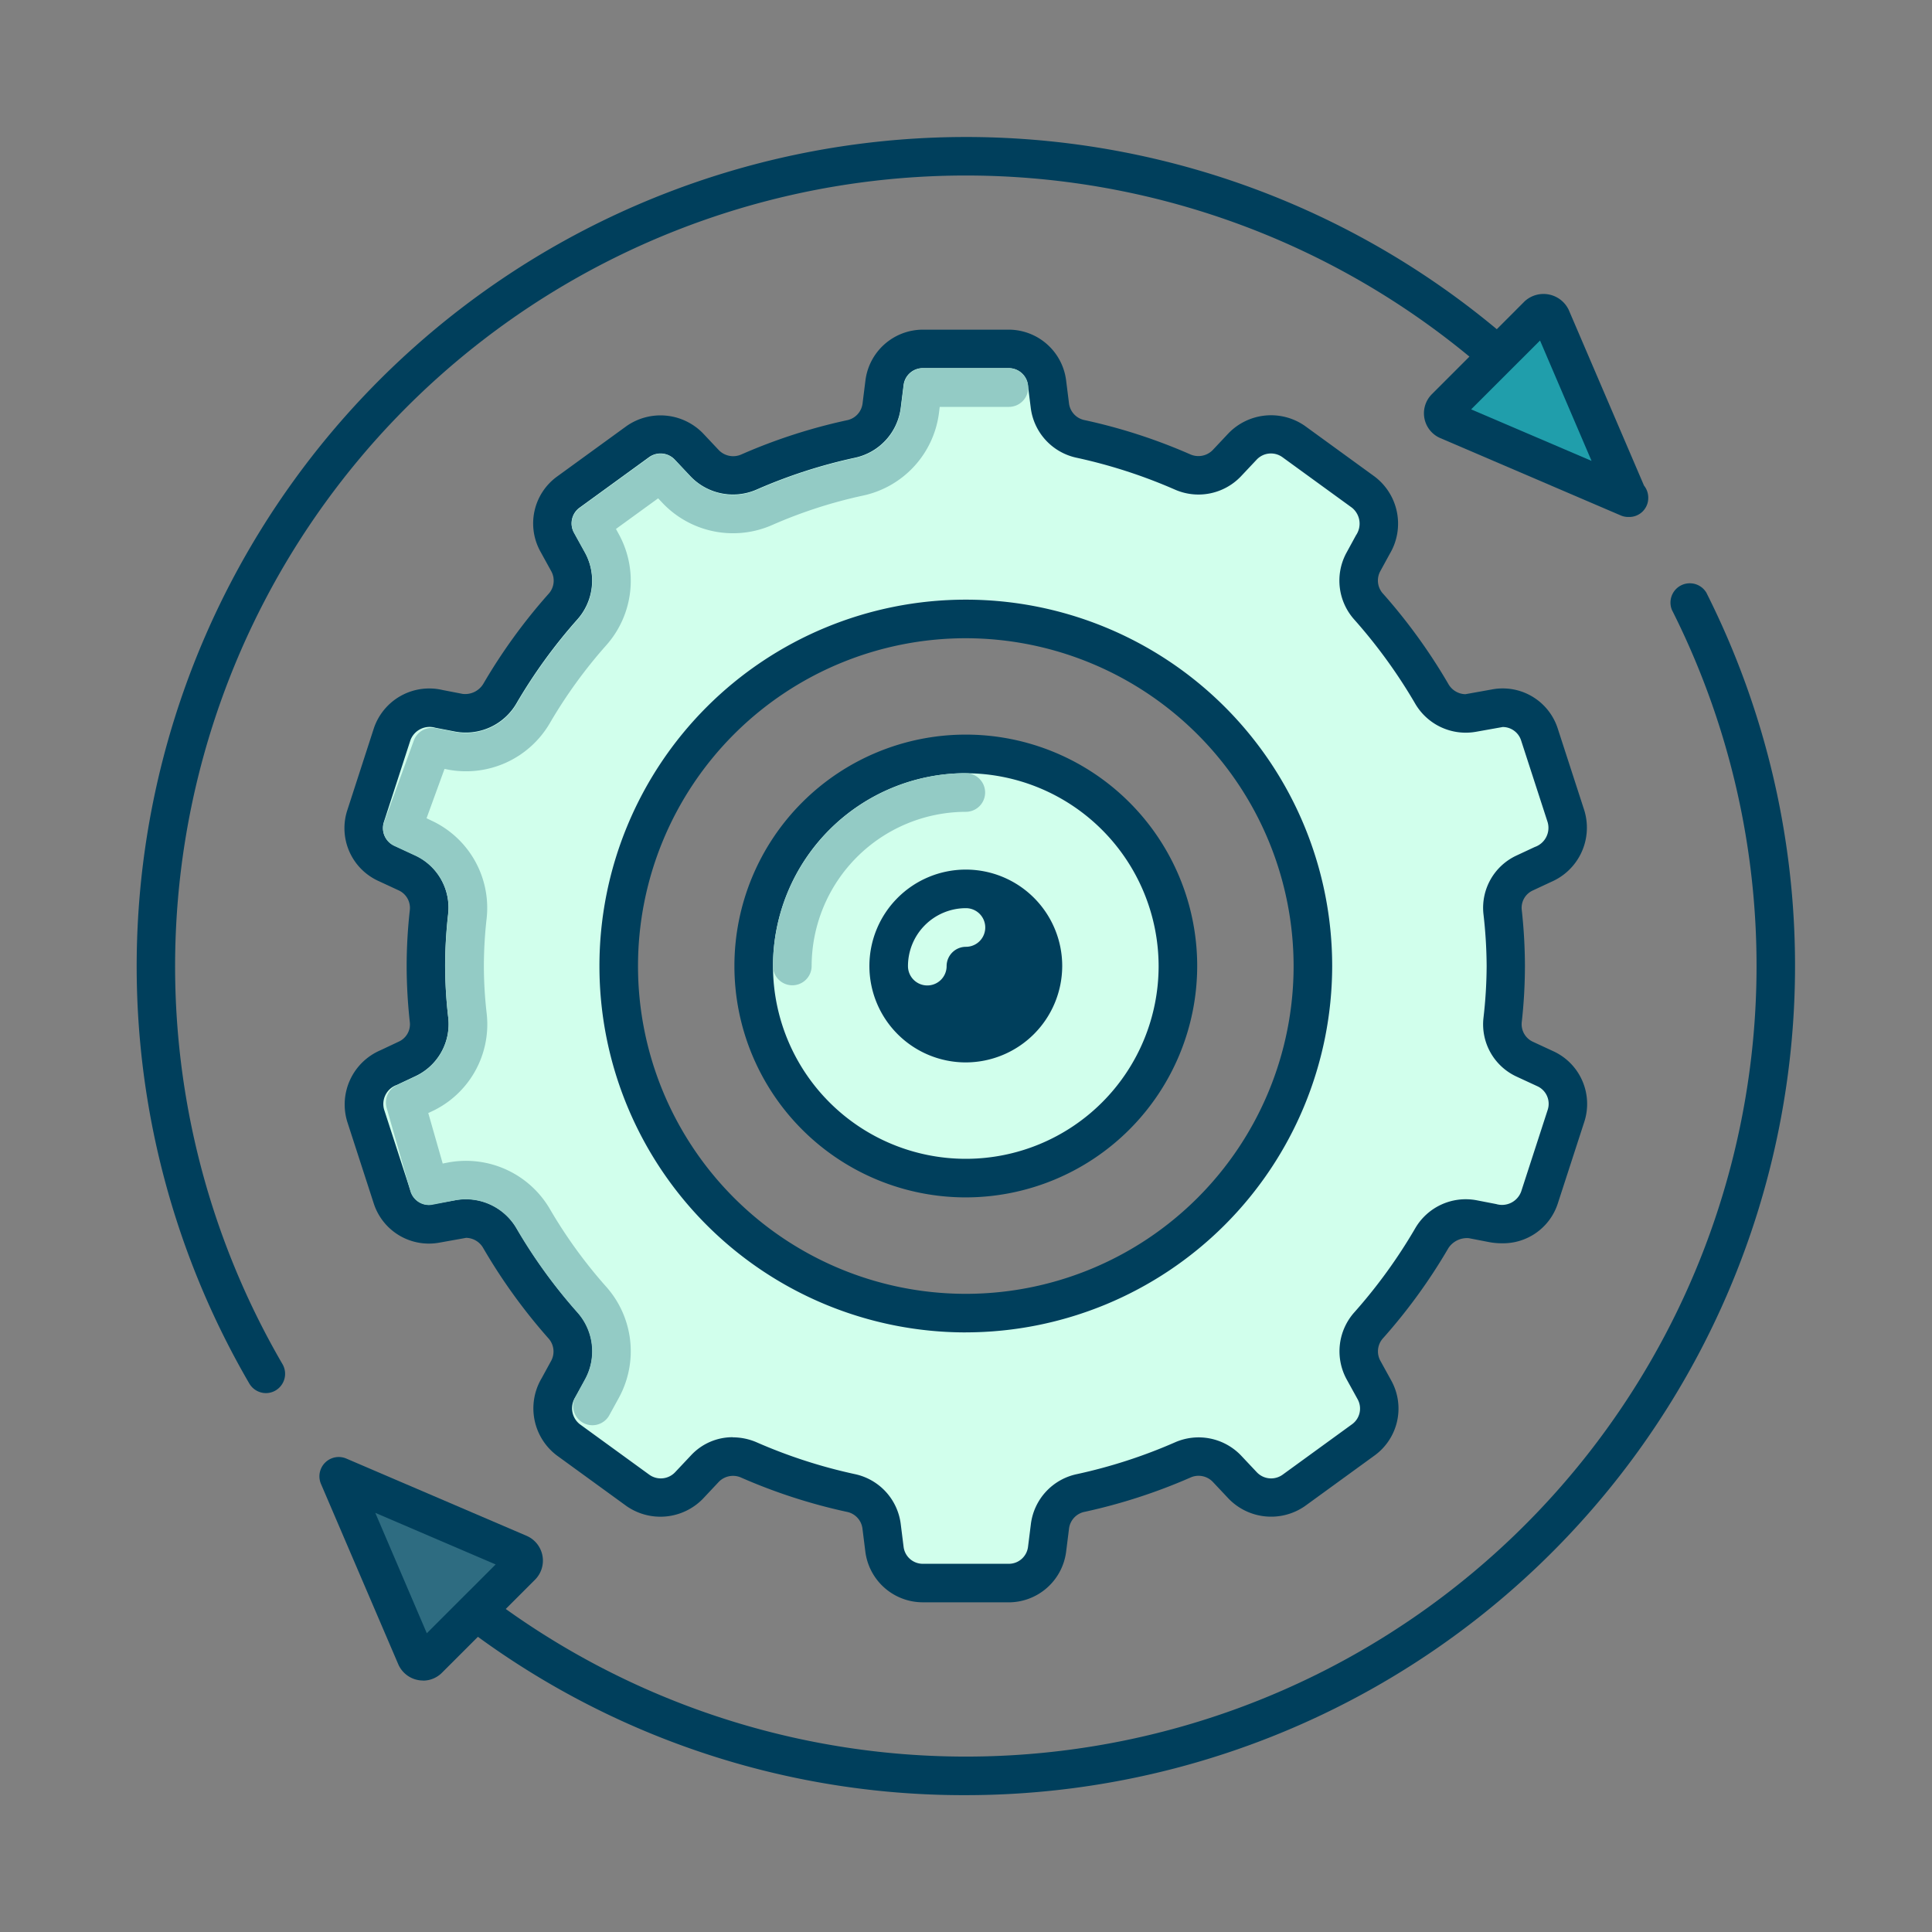 <?xml version="1.0" encoding="UTF-8"?>
<svg xmlns="http://www.w3.org/2000/svg" width="60" height="60" viewBox="0 0 60 60">
  <rect x="0" y="0" width="60" height="60" fill="#808080" stroke="none"/>
  <g id="cm" transform="translate(-104 -2020)">
    <rect id="Rectangle_4" data-name="Rectangle 4" width="60" height="60" transform="translate(104 2020)" fill="rgba(255,255,255,0)"></rect>
    <g id="settings_x2C__user_settings_x2C__gear" transform="translate(105.243 2021.25)">
      <g id="Group_28" data-name="Group 28" transform="translate(2.997 3)">
        <path id="Path_85" data-name="Path 85" d="M27.534,52.218A25.581,25.581,0,0,1,9.326,44.677a.6.6,0,0,1,.847-.847A24.557,24.557,0,0,0,49.464,15.41a.6.6,0,0,1,1.068-.539,25.756,25.756,0,0,1-23,37.347Z" transform="translate(-1.781 -0.718)" fill="#003f5c"></path>
        <path id="Path_86" data-name="Path 86" d="M7.015,42.014a.6.6,0,0,1-.517-.3A25.753,25.753,0,0,1,46.959,10.542a.6.6,0,1,1-.847.847A24.557,24.557,0,0,0,7.53,41.114a.6.6,0,0,1-.216.819.59.59,0,0,1-.3.081Z" transform="translate(-2.997 -3)" fill="#003f5c"></path>
        <g id="Group_26" data-name="Group 26" transform="translate(5.676 40.993)">
          <path id="XMLID_41_" d="M10.638,43.331l-2.4-5.6,5.6,2.4a.241.241,0,0,1,.075.39l-2.888,2.886a.24.24,0,0,1-.39-.074Z" transform="translate(-7.637 -37.128)" fill="#2e6c81"></path>
          <path id="Path_87" data-name="Path 87" d="M10.958,44.174a.839.839,0,0,1-.771-.508l-2.4-5.6a.6.6,0,0,1,.786-.786l5.6,2.4a.839.839,0,0,1,.263,1.363l-2.889,2.888a.828.828,0,0,1-.592.246ZM9.475,38.967l1.6,3.739,2.138-2.137Z" transform="translate(-7.736 -37.227)" fill="#003f5c"></path>
        </g>
        <g id="Group_27" data-name="Group 27" transform="translate(39.979 4.879)">
          <path id="XMLID_40_" d="M40.225,7.7l2.4,5.6-5.6-2.4a.239.239,0,0,1-.075-.389L39.836,7.63A.239.239,0,0,1,40.225,7.7Z" transform="translate(-36.279 -6.978)" fill="#209eab"></path>
          <path id="Path_88" data-name="Path 88" d="M42.726,14a.587.587,0,0,1-.236-.049l-5.6-2.4a.838.838,0,0,1-.265-1.362L39.511,7.3a.867.867,0,0,1,1.363.262l2.341,5.463a.6.6,0,0,1,.132.375.59.59,0,0,1-.611.6h-.011Zm-4.879-3.342,3.739,1.6-1.6-3.738Z" transform="translate(-36.378 -7.074)" fill="#003f5c"></path>
        </g>
      </g>
      <g id="Group_34" data-name="Group 34" transform="translate(9.455 8.988)">
        <g id="Group_30" data-name="Group 30">
          <g id="Group_29" data-name="Group 29">
            <path id="Path_89" data-name="Path 89" d="M45.594,30.857l-.647-.3a1.2,1.2,0,0,1-.693-1.2,14.373,14.373,0,0,0,0-3.375,1.192,1.192,0,0,1,.691-1.2l.563-.263a1.226,1.226,0,0,0,.716-1.495L45.4,20.47a1.2,1.2,0,0,0-1.365-.806l-.711.137a1.209,1.209,0,0,1-1.27-.6A16.8,16.8,0,0,0,40.1,16.515a1.207,1.207,0,0,1-.175-1.389l.3-.549a1.225,1.225,0,0,0-.3-1.63l-2.165-1.574a1.2,1.2,0,0,0-1.577.15l-.5.531a1.209,1.209,0,0,1-1.377.265,16.606,16.606,0,0,0-3.15-1.02,1.209,1.209,0,0,1-.961-1.023l-.091-.726A1.2,1.2,0,0,0,28.924,8.5H26.248A1.2,1.2,0,0,0,25.06,9.549l-.091.726a1.21,1.21,0,0,1-.961,1.023,16.633,16.633,0,0,0-3.15,1.02,1.207,1.207,0,0,1-1.377-.265l-.5-.531a1.2,1.2,0,0,0-1.577-.15L15.24,12.946a1.2,1.2,0,0,0-.345,1.547l.347.63a1.209,1.209,0,0,1-.175,1.391A16.8,16.8,0,0,0,13.119,19.2a1.205,1.205,0,0,1-1.267.6l-.619-.12a1.226,1.226,0,0,0-1.459.788l-.826,2.545a1.2,1.2,0,0,0,.63,1.454l.647.3a1.2,1.2,0,0,1,.693,1.2,14.394,14.394,0,0,0,0,3.377,1.192,1.192,0,0,1-.691,1.2l-.563.265a1.225,1.225,0,0,0-.716,1.495l.826,2.545a1.2,1.2,0,0,0,1.365.806l.711-.137a1.209,1.209,0,0,1,1.27.6,16.8,16.8,0,0,0,1.949,2.689,1.208,1.208,0,0,1,.175,1.389l-.3.549a1.225,1.225,0,0,0,.3,1.63l2.164,1.573a1.2,1.2,0,0,0,1.577-.15l.5-.531a1.207,1.207,0,0,1,1.377-.265,16.691,16.691,0,0,0,3.15,1.02,1.207,1.207,0,0,1,.961,1.023l.091.726a1.2,1.2,0,0,0,1.188,1.049h2.676a1.2,1.2,0,0,0,1.188-1.049l.091-.726a1.209,1.209,0,0,1,.961-1.023,16.692,16.692,0,0,0,3.15-1.02,1.207,1.207,0,0,1,1.377.265l.5.531a1.2,1.2,0,0,0,1.577.15l2.165-1.573a1.2,1.2,0,0,0,.345-1.547l-.347-.63a1.211,1.211,0,0,1,.175-1.392,16.745,16.745,0,0,0,1.949-2.689,1.205,1.205,0,0,1,1.267-.6l.619.12a1.226,1.226,0,0,0,1.459-.788l.826-2.545a1.2,1.2,0,0,0-.63-1.455ZM27.586,38.442A10.779,10.779,0,1,1,38.365,27.663,10.778,10.778,0,0,1,27.586,38.442Z" transform="translate(-8.29 -7.901)" fill="#d1ffec"></path>
            <path id="Path_90" data-name="Path 90" d="M29.023,47.523H26.347a1.8,1.8,0,0,1-1.782-1.574l-.091-.726a.607.607,0,0,0-.493-.511,17.315,17.315,0,0,1-3.264-1.058.617.617,0,0,0-.7.125l-.5.532a1.842,1.842,0,0,1-2.367.225l-2.165-1.573a1.833,1.833,0,0,1-.472-2.4l.3-.549a.61.61,0,0,0-.1-.7A17.522,17.522,0,0,1,12.7,36.525a.625.625,0,0,0-.531-.321l-.82.147A1.8,1.8,0,0,1,9.3,35.142L8.476,32.6a1.832,1.832,0,0,1,1.032-2.222l.562-.265a.591.591,0,0,0,.35-.594,16.12,16.12,0,0,1-.1-1.755,15.8,15.8,0,0,1,.1-1.753.6.6,0,0,0-.352-.6l-.647-.3a1.8,1.8,0,0,1-.946-2.181L9.3,20.384a1.815,1.815,0,0,1,2.141-1.192l.62.12A.659.659,0,0,0,12.7,19a17.437,17.437,0,0,1,2.018-2.785.608.608,0,0,0,.1-.7l-.347-.63a1.8,1.8,0,0,1,.517-2.321l2.165-1.573a1.842,1.842,0,0,1,2.367.225l.5.531a.623.623,0,0,0,.7.126,17.252,17.252,0,0,1,3.264-1.058.607.607,0,0,0,.493-.511l.091-.726A1.8,1.8,0,0,1,26.347,8h2.676A1.8,1.8,0,0,1,30.8,9.574l.091.726a.607.607,0,0,0,.493.511,17.252,17.252,0,0,1,3.264,1.058.622.622,0,0,0,.7-.125l.5-.531a1.839,1.839,0,0,1,2.367-.225l2.165,1.573a1.833,1.833,0,0,1,.472,2.4l-.3.549a.606.606,0,0,0,.1.7A17.491,17.491,0,0,1,42.669,19a.625.625,0,0,0,.531.321l.82-.147a1.794,1.794,0,0,1,2.047,1.21l.826,2.545a1.833,1.833,0,0,1-1.031,2.222l-.563.263a.591.591,0,0,0-.35.594,16.158,16.158,0,0,1,.1,1.756,15.8,15.8,0,0,1-.1,1.753.6.6,0,0,0,.352.6l.647.3a1.8,1.8,0,0,1,.946,2.181l-.826,2.545a1.786,1.786,0,0,1-1.74,1.23,2.124,2.124,0,0,1-.4-.038l-.62-.12a.689.689,0,0,0-.637.31,17.33,17.33,0,0,1-2.018,2.785.608.608,0,0,0-.1.7l.347.63a1.8,1.8,0,0,1-.517,2.321l-2.165,1.573a1.839,1.839,0,0,1-2.367-.225l-.5-.531a.613.613,0,0,0-.7-.125,17.43,17.43,0,0,1-3.264,1.058.608.608,0,0,0-.495.511l-.091.726a1.8,1.8,0,0,1-1.781,1.576ZM20.446,42.4a1.863,1.863,0,0,1,.752.158,16.082,16.082,0,0,0,3.036.983,1.815,1.815,0,0,1,1.428,1.534l.091.726a.6.6,0,0,0,.594.526h2.676a.6.6,0,0,0,.594-.525l.091-.726a1.815,1.815,0,0,1,1.429-1.534,16.082,16.082,0,0,0,3.036-.983,1.824,1.824,0,0,1,2.055.4l.5.531a.612.612,0,0,0,.789.075l2.165-1.573a.6.6,0,0,0,.172-.774l-.347-.629a1.818,1.818,0,0,1,.25-2.078,16.236,16.236,0,0,0,1.879-2.593,1.815,1.815,0,0,1,1.9-.883l.62.12a.634.634,0,0,0,.775-.384l.826-2.545a.6.6,0,0,0-.315-.727l-.648-.3a1.788,1.788,0,0,1-1.034-1.812,14.433,14.433,0,0,0,.1-1.625,14.591,14.591,0,0,0-.1-1.622,1.79,1.79,0,0,1,1.032-1.811l.563-.263a.629.629,0,0,0,.4-.768l-.826-2.545a.6.6,0,0,0-.569-.413l-.825.147a1.818,1.818,0,0,1-1.9-.883,16.29,16.29,0,0,0-1.879-2.593,1.814,1.814,0,0,1-.253-2.076l.3-.55a.637.637,0,0,0-.126-.856l-2.165-1.573a.609.609,0,0,0-.789.075l-.5.531a1.821,1.821,0,0,1-2.055.4,16.164,16.164,0,0,0-3.036-.983,1.815,1.815,0,0,1-1.428-1.534l-.091-.726a.6.6,0,0,0-.6-.525H26.347a.6.6,0,0,0-.594.525l-.091.726a1.818,1.818,0,0,1-1.428,1.534,16.061,16.061,0,0,0-3.037.983,1.827,1.827,0,0,1-2.055-.4l-.5-.531a.609.609,0,0,0-.789-.075l-2.165,1.573a.6.6,0,0,0-.172.774l.347.629a1.816,1.816,0,0,1-.252,2.078A16.29,16.29,0,0,0,13.733,19.6a1.819,1.819,0,0,1-1.9.883l-.62-.12a.636.636,0,0,0-.775.384l-.826,2.545a.6.6,0,0,0,.315.727l.647.3a1.791,1.791,0,0,1,1.035,1.812,14.986,14.986,0,0,0-.095,1.625,14.592,14.592,0,0,0,.1,1.622,1.79,1.79,0,0,1-1.032,1.811l-.562.265a.628.628,0,0,0-.4.768l.826,2.545a.6.6,0,0,0,.569.413l.825-.147a1.814,1.814,0,0,1,1.9.883,16.226,16.226,0,0,0,1.879,2.592,1.817,1.817,0,0,1,.252,2.077l-.3.549a.631.631,0,0,0,.126.858l2.165,1.573a.612.612,0,0,0,.789-.075l.5-.531a1.761,1.761,0,0,1,1.3-.563Zm7.239-3.259A11.378,11.378,0,1,1,39.063,27.762,11.391,11.391,0,0,1,27.685,39.14Zm0-21.558a10.18,10.18,0,1,0,10.18,10.18,10.192,10.192,0,0,0-10.18-10.18Z" transform="translate(-8.389 -8)" fill="#003f5c"></path>
          </g>
          <path id="Path_91" data-name="Path 91" d="M15.89,41.826a.6.6,0,0,1-.525-.887l.3-.547a1.814,1.814,0,0,0-.25-2.076,16.272,16.272,0,0,1-1.879-2.594,1.821,1.821,0,0,0-1.9-.883l-.708.138a.6.6,0,0,1-.69-.423L9.5,31.968a.6.6,0,0,1,.321-.707L10.381,31a1.786,1.786,0,0,0,1.034-1.812,13.771,13.771,0,0,1,0-3.243,1.789,1.789,0,0,0-1.035-1.812l-.647-.3a.6.6,0,0,1-.308-.746l.92-2.526a.6.6,0,0,1,.675-.383l.62.12a1.812,1.812,0,0,0,1.9-.883,16.212,16.212,0,0,1,1.878-2.592,1.816,1.816,0,0,0,.252-2.078l-.349-.63a.6.6,0,0,1,.172-.774l2.167-1.573a.6.6,0,0,1,.789.075l.5.531a1.818,1.818,0,0,0,2.055.4,16.036,16.036,0,0,1,3.037-.983,1.818,1.818,0,0,0,1.428-1.534l.091-.726A.6.6,0,0,1,26.149,9h2.676a.6.6,0,0,1,0,1.2H26.677l-.025.2a3.015,3.015,0,0,1-2.362,2.556,14.751,14.751,0,0,0-2.81.91,3.019,3.019,0,0,1-3.411-.681l-.137-.145-1.31.951.092.168a3.013,3.013,0,0,1-.4,3.452,15.065,15.065,0,0,0-1.739,2.4,3.014,3.014,0,0,1-3.156,1.456l-.121-.024-.558,1.533.151.072a2.988,2.988,0,0,1,1.716,3.03,13.4,13.4,0,0,0-.087,1.488,13.132,13.132,0,0,0,.089,1.488,2.983,2.983,0,0,1-1.716,3.03l-.1.046.449,1.569.172-.034a3.019,3.019,0,0,1,3.161,1.455,15.008,15.008,0,0,0,1.74,2.4,3.013,3.013,0,0,1,.4,3.449l-.3.547A.6.6,0,0,1,15.89,41.826Z" transform="translate(-8.191 -7.802)" fill="#93cbc5"></path>
        </g>
        <g id="Group_33" data-name="Group 33" transform="translate(12.11 12.576)">
          <g id="Group_31" data-name="Group 31">
            <circle id="Ellipse_3" data-name="Ellipse 3" cx="6.587" cy="6.587" r="6.587" transform="translate(0.599 0.599)" fill="#d1ffec"></circle>
            <path id="Path_92" data-name="Path 92" d="M25.686,32.872a7.186,7.186,0,1,1,7.186-7.186A7.193,7.193,0,0,1,25.686,32.872Zm0-13.174a5.988,5.988,0,1,0,5.988,5.988A6,6,0,0,0,25.686,19.7Z" transform="translate(-18.5 -18.5)" fill="#003f5c"></path>
          </g>
          <path id="Path_93" data-name="Path 93" d="M20.1,26.087a.6.6,0,0,1-.6-.6A6,6,0,0,1,25.488,19.5a.6.6,0,1,1,0,1.2A4.8,4.8,0,0,0,20.7,25.488.6.6,0,0,1,20.1,26.087Z" transform="translate(-18.302 -18.302)" fill="#93cbc5"></path>
          <g id="Group_32" data-name="Group 32" transform="translate(4.192 4.192)">
            <circle id="Ellipse_4" data-name="Ellipse 4" cx="2.395" cy="2.395" r="2.395" transform="translate(0.599 0.599)" fill="#003f5c"></circle>
            <path id="Path_94" data-name="Path 94" d="M24.994,27.988a2.994,2.994,0,1,1,2.994-2.994A3,3,0,0,1,24.994,27.988Zm0-4.791a1.8,1.8,0,1,0,1.8,1.8A1.8,1.8,0,0,0,24.994,23.2Z" transform="translate(-22 -22)" fill="#003f5c"></path>
          </g>
          <path id="Path_95" data-name="Path 95" d="M23.6,25.4a.6.6,0,0,1-.6-.6A1.8,1.8,0,0,1,24.8,23a.6.6,0,0,1,0,1.2.6.6,0,0,0-.6.6A.6.6,0,0,1,23.6,25.4Z" transform="translate(-17.61 -17.61)" fill="#d1ffec"></path>
        </g>
      </g>
    </g>
  </g>
</svg>
